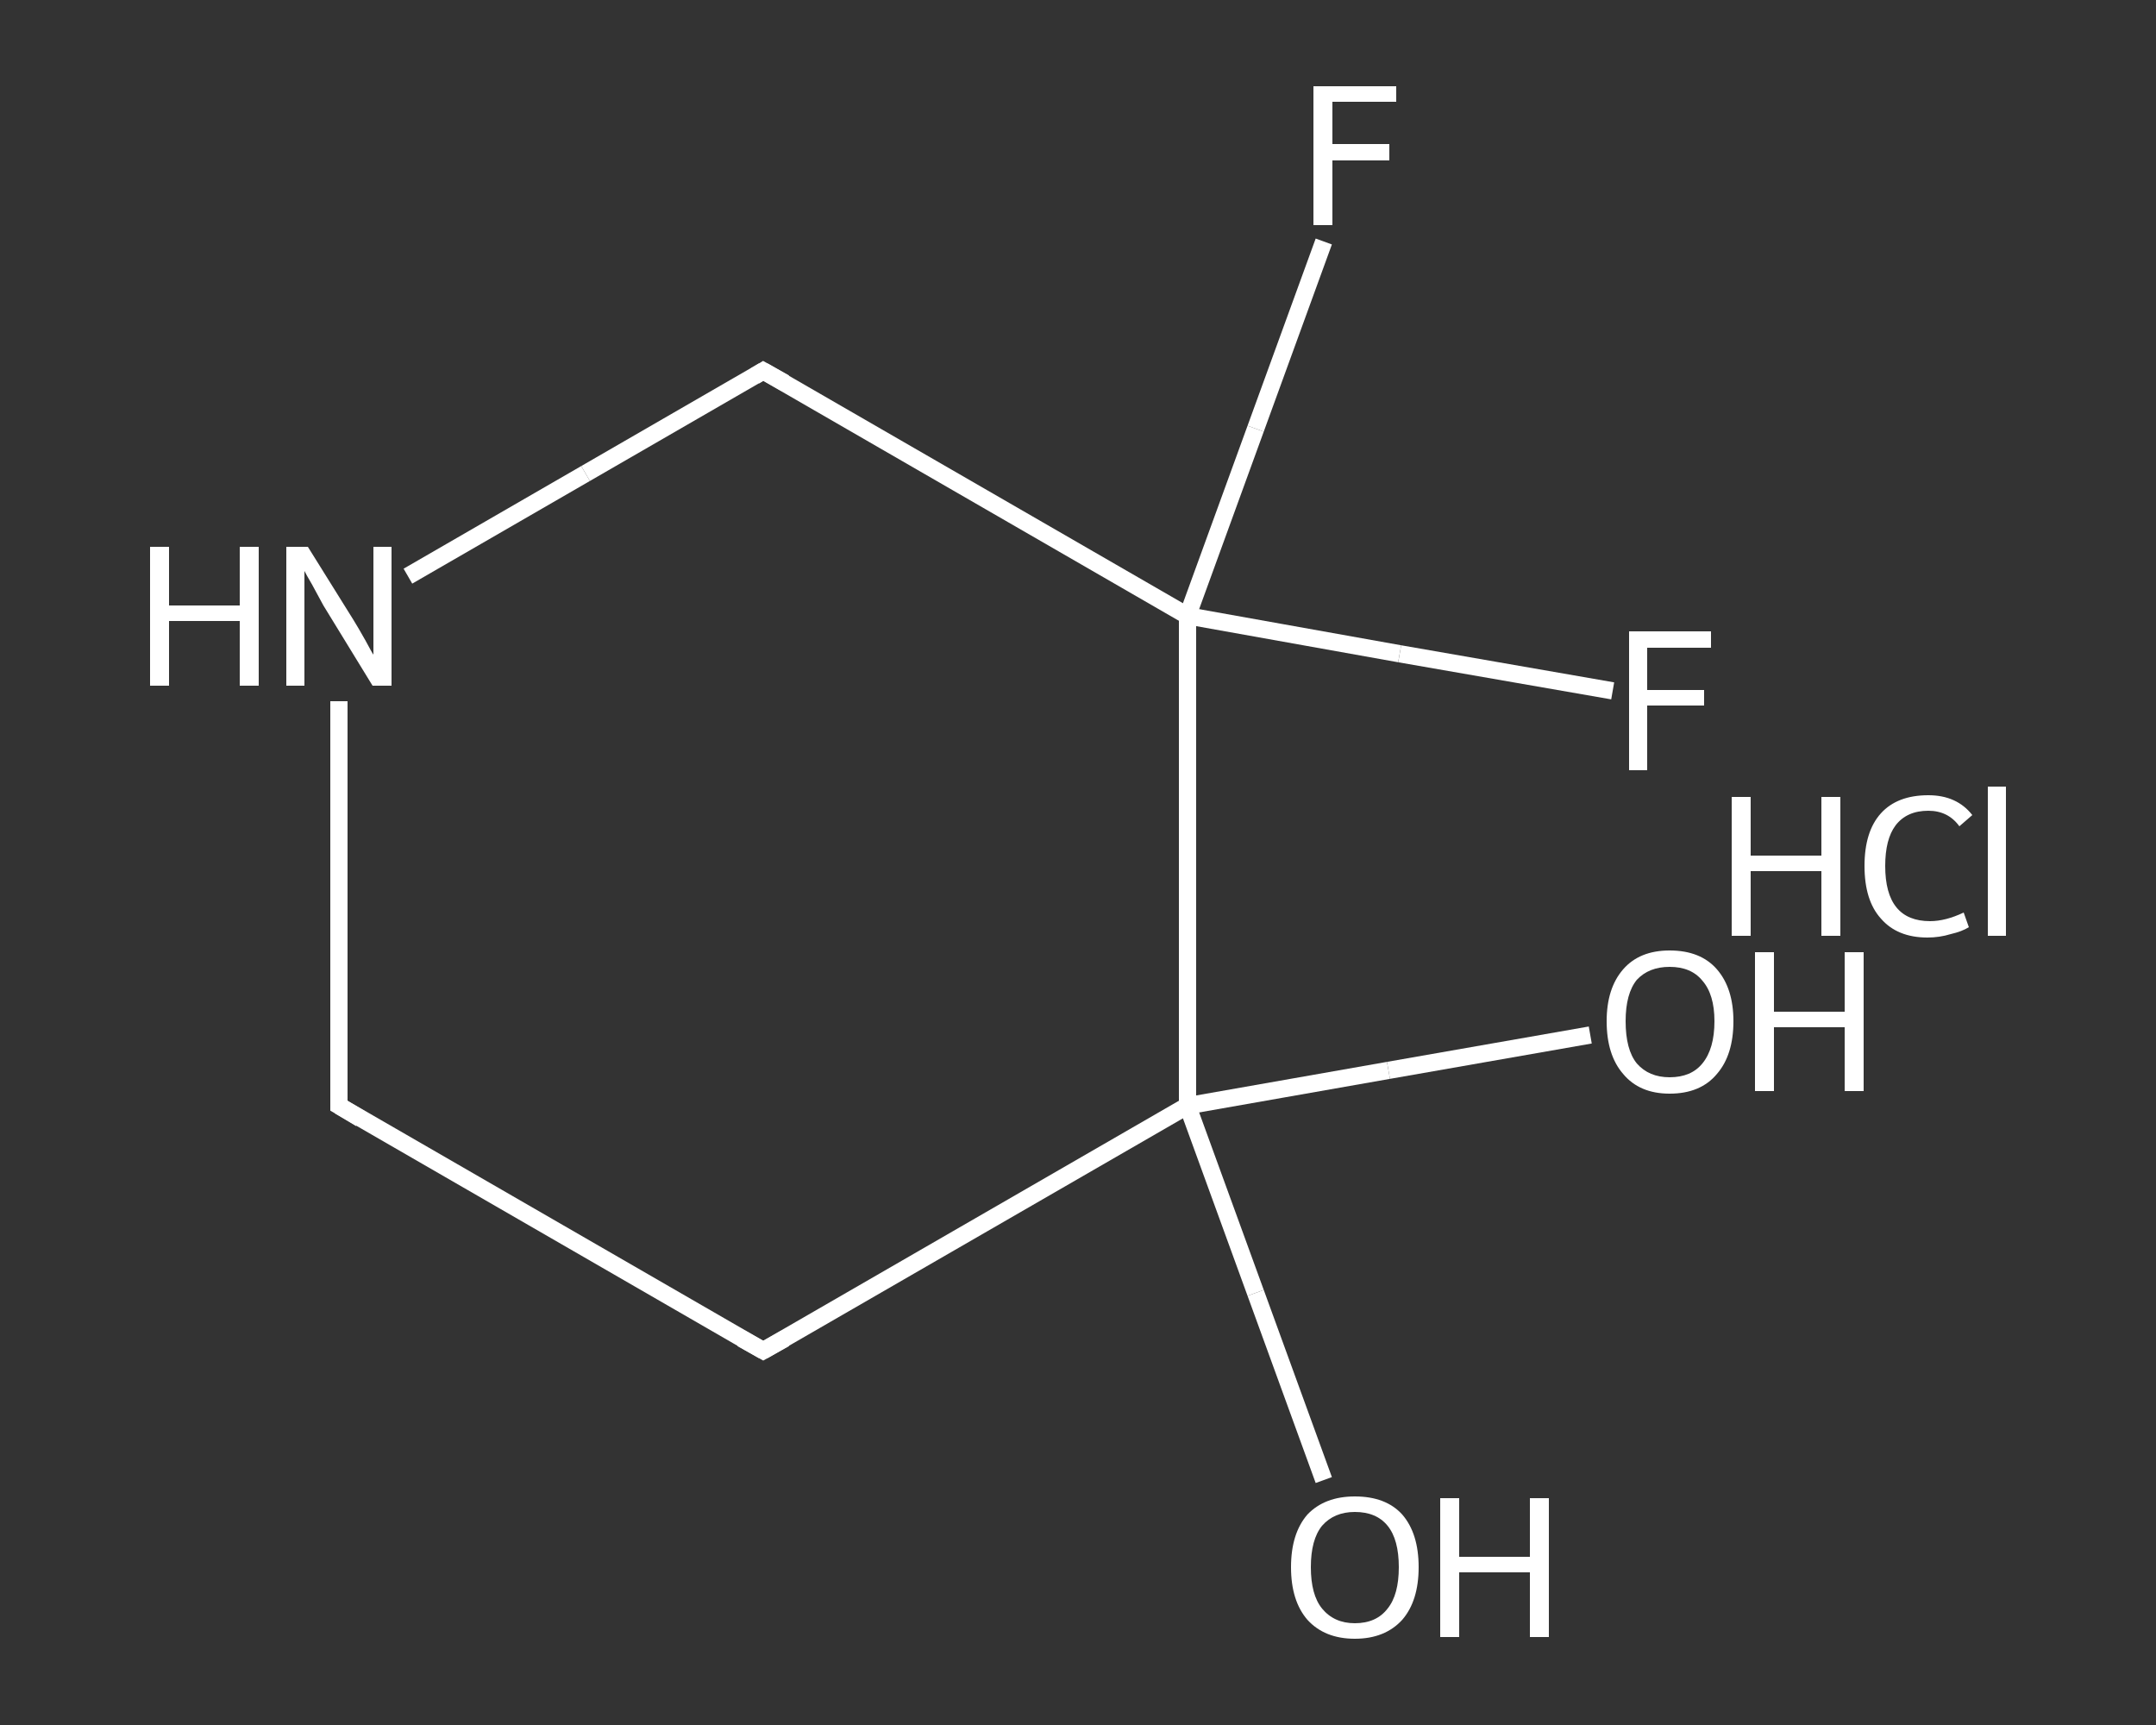 <?xml version='1.0' encoding='iso-8859-1'?>
<svg version='1.1' baseProfile='full'
              xmlns='http://www.w3.org/2000/svg'
                      xmlns:rdkit='http://www.rdkit.org/xml'
                      xmlns:xlink='http://www.w3.org/1999/xlink'
                  xml:space='preserve'
width='250px' height='200px' viewBox='0 0 250 200'>
<rect x="0" y="0" width="250" height="200" fill="#333333" stroke="none"/>
<!-- END OF HEADER -->
<rect style='opacity:1.0;fill:transparent;stroke:none' width='250.0' height='200.0' x='0.0' y='0.0'> </rect>
<path class='bond-0 atom-1 atom-2' d='M 184.4,120.0 L 161.0,124.1' style='fill:none;fill-rule:evenodd;stroke:#FFFFFF;stroke-width:2.0px;stroke-linecap:butt;stroke-linejoin:miter;stroke-opacity:1' />
<path class='bond-0 atom-1 atom-2' d='M 161.0,124.1 L 137.7,128.2' style='fill:none;fill-rule:evenodd;stroke:#FFFFFF;stroke-width:2.0px;stroke-linecap:butt;stroke-linejoin:miter;stroke-opacity:1' />
<path class='bond-1 atom-2 atom-3' d='M 137.7,128.2 L 145.6,149.9' style='fill:none;fill-rule:evenodd;stroke:#FFFFFF;stroke-width:2.0px;stroke-linecap:butt;stroke-linejoin:miter;stroke-opacity:1' />
<path class='bond-1 atom-2 atom-3' d='M 145.6,149.9 L 153.5,171.6' style='fill:none;fill-rule:evenodd;stroke:#FFFFFF;stroke-width:2.0px;stroke-linecap:butt;stroke-linejoin:miter;stroke-opacity:1' />
<path class='bond-2 atom-2 atom-4' d='M 137.7,128.2 L 88.5,156.6' style='fill:none;fill-rule:evenodd;stroke:#FFFFFF;stroke-width:2.0px;stroke-linecap:butt;stroke-linejoin:miter;stroke-opacity:1' />
<path class='bond-3 atom-4 atom-5' d='M 88.5,156.6 L 39.3,128.2' style='fill:none;fill-rule:evenodd;stroke:#FFFFFF;stroke-width:2.0px;stroke-linecap:butt;stroke-linejoin:miter;stroke-opacity:1' />
<path class='bond-4 atom-5 atom-6' d='M 39.3,128.2 L 39.3,104.8' style='fill:none;fill-rule:evenodd;stroke:#FFFFFF;stroke-width:2.0px;stroke-linecap:butt;stroke-linejoin:miter;stroke-opacity:1' />
<path class='bond-4 atom-5 atom-6' d='M 39.3,104.8 L 39.3,81.3' style='fill:none;fill-rule:evenodd;stroke:#FFFFFF;stroke-width:2.0px;stroke-linecap:butt;stroke-linejoin:miter;stroke-opacity:1' />
<path class='bond-5 atom-6 atom-7' d='M 47.3,66.8 L 67.9,54.9' style='fill:none;fill-rule:evenodd;stroke:#FFFFFF;stroke-width:2.0px;stroke-linecap:butt;stroke-linejoin:miter;stroke-opacity:1' />
<path class='bond-5 atom-6 atom-7' d='M 67.9,54.9 L 88.5,43.0' style='fill:none;fill-rule:evenodd;stroke:#FFFFFF;stroke-width:2.0px;stroke-linecap:butt;stroke-linejoin:miter;stroke-opacity:1' />
<path class='bond-6 atom-7 atom-8' d='M 88.5,43.0 L 137.7,71.4' style='fill:none;fill-rule:evenodd;stroke:#FFFFFF;stroke-width:2.0px;stroke-linecap:butt;stroke-linejoin:miter;stroke-opacity:1' />
<path class='bond-7 atom-8 atom-9' d='M 137.7,71.4 L 145.6,49.7' style='fill:none;fill-rule:evenodd;stroke:#FFFFFF;stroke-width:2.0px;stroke-linecap:butt;stroke-linejoin:miter;stroke-opacity:1' />
<path class='bond-7 atom-8 atom-9' d='M 145.6,49.7 L 153.5,28.0' style='fill:none;fill-rule:evenodd;stroke:#FFFFFF;stroke-width:2.0px;stroke-linecap:butt;stroke-linejoin:miter;stroke-opacity:1' />
<path class='bond-8 atom-8 atom-10' d='M 137.7,71.4 L 162.3,75.8' style='fill:none;fill-rule:evenodd;stroke:#FFFFFF;stroke-width:2.0px;stroke-linecap:butt;stroke-linejoin:miter;stroke-opacity:1' />
<path class='bond-8 atom-8 atom-10' d='M 162.3,75.8 L 187.0,80.1' style='fill:none;fill-rule:evenodd;stroke:#FFFFFF;stroke-width:2.0px;stroke-linecap:butt;stroke-linejoin:miter;stroke-opacity:1' />
<path class='bond-9 atom-8 atom-2' d='M 137.7,71.4 L 137.7,128.2' style='fill:none;fill-rule:evenodd;stroke:#FFFFFF;stroke-width:2.0px;stroke-linecap:butt;stroke-linejoin:miter;stroke-opacity:1' />
<path d='M 91.0,155.2 L 88.5,156.6 L 86.0,155.2' style='fill:none;stroke:#FFFFFF;stroke-width:2.0px;stroke-linecap:butt;stroke-linejoin:miter;stroke-opacity:1;' />
<path d='M 41.8,129.7 L 39.3,128.2 L 39.3,127.1' style='fill:none;stroke:#FFFFFF;stroke-width:2.0px;stroke-linecap:butt;stroke-linejoin:miter;stroke-opacity:1;' />
<path d='M 87.5,43.6 L 88.5,43.0 L 91.0,44.4' style='fill:none;stroke:#FFFFFF;stroke-width:2.0px;stroke-linecap:butt;stroke-linejoin:miter;stroke-opacity:1;' />
<path class='atom-0' d='M 200.8 92.4
L 203.0 92.4
L 203.0 99.2
L 211.2 99.2
L 211.2 92.4
L 213.4 92.4
L 213.4 108.5
L 211.2 108.5
L 211.2 101.0
L 203.0 101.0
L 203.0 108.5
L 200.8 108.5
L 200.8 92.4
' fill='#FFFFFF'/>
<path class='atom-0' d='M 216.2 100.4
Q 216.2 96.4, 218.1 94.3
Q 220.0 92.2, 223.6 92.2
Q 226.9 92.2, 228.7 94.5
L 227.2 95.8
Q 225.9 94.0, 223.6 94.0
Q 221.1 94.0, 219.8 95.7
Q 218.6 97.3, 218.6 100.4
Q 218.6 103.6, 219.9 105.2
Q 221.2 106.8, 223.8 106.8
Q 225.6 106.8, 227.7 105.8
L 228.3 107.5
Q 227.5 108.0, 226.2 108.3
Q 224.9 108.7, 223.5 108.7
Q 220.0 108.7, 218.1 106.5
Q 216.2 104.4, 216.2 100.4
' fill='#FFFFFF'/>
<path class='atom-0' d='M 230.5 91.2
L 232.6 91.2
L 232.6 108.5
L 230.5 108.5
L 230.5 91.2
' fill='#FFFFFF'/>
<path class='atom-1' d='M 186.3 118.4
Q 186.3 114.6, 188.2 112.4
Q 190.1 110.2, 193.6 110.2
Q 197.2 110.2, 199.1 112.4
Q 201.0 114.6, 201.0 118.4
Q 201.0 122.3, 199.1 124.5
Q 197.2 126.8, 193.6 126.8
Q 190.1 126.8, 188.2 124.5
Q 186.3 122.3, 186.3 118.4
M 193.6 124.9
Q 196.1 124.9, 197.4 123.3
Q 198.8 121.6, 198.8 118.4
Q 198.8 115.3, 197.4 113.7
Q 196.1 112.1, 193.6 112.1
Q 191.2 112.1, 189.8 113.6
Q 188.5 115.2, 188.5 118.4
Q 188.5 121.7, 189.8 123.3
Q 191.2 124.9, 193.6 124.9
' fill='#FFFFFF'/>
<path class='atom-1' d='M 203.5 110.4
L 205.7 110.4
L 205.7 117.3
L 213.9 117.3
L 213.9 110.4
L 216.1 110.4
L 216.1 126.5
L 213.9 126.5
L 213.9 119.1
L 205.7 119.1
L 205.7 126.5
L 203.5 126.5
L 203.5 110.4
' fill='#FFFFFF'/>
<path class='atom-3' d='M 149.7 181.7
Q 149.7 177.8, 151.6 175.6
Q 153.6 173.5, 157.1 173.5
Q 160.7 173.5, 162.6 175.6
Q 164.5 177.8, 164.5 181.7
Q 164.5 185.6, 162.6 187.8
Q 160.6 190.0, 157.1 190.0
Q 153.6 190.0, 151.6 187.8
Q 149.7 185.6, 149.7 181.7
M 157.1 188.2
Q 159.6 188.2, 160.9 186.5
Q 162.2 184.9, 162.2 181.7
Q 162.2 178.5, 160.9 176.9
Q 159.6 175.3, 157.1 175.3
Q 154.7 175.3, 153.3 176.9
Q 152.0 178.5, 152.0 181.7
Q 152.0 184.9, 153.3 186.5
Q 154.7 188.2, 157.1 188.2
' fill='#FFFFFF'/>
<path class='atom-3' d='M 167.0 173.7
L 169.2 173.7
L 169.2 180.5
L 177.4 180.5
L 177.4 173.7
L 179.6 173.7
L 179.6 189.8
L 177.4 189.8
L 177.4 182.3
L 169.2 182.3
L 169.2 189.8
L 167.0 189.8
L 167.0 173.7
' fill='#FFFFFF'/>
<path class='atom-6' d='M 17.4 63.4
L 19.6 63.4
L 19.6 70.2
L 27.8 70.2
L 27.8 63.4
L 30.0 63.4
L 30.0 79.5
L 27.8 79.5
L 27.8 72.0
L 19.6 72.0
L 19.6 79.5
L 17.4 79.5
L 17.4 63.4
' fill='#FFFFFF'/>
<path class='atom-6' d='M 35.7 63.4
L 41.0 71.9
Q 41.5 72.7, 42.4 74.3
Q 43.2 75.8, 43.3 75.9
L 43.3 63.4
L 45.4 63.4
L 45.4 79.5
L 43.2 79.5
L 37.5 70.2
Q 36.9 69.1, 36.2 67.8
Q 35.5 66.6, 35.3 66.2
L 35.3 79.5
L 33.2 79.5
L 33.2 63.4
L 35.7 63.4
' fill='#FFFFFF'/>
<path class='atom-9' d='M 152.3 10.0
L 161.9 10.0
L 161.9 11.8
L 154.5 11.8
L 154.5 16.7
L 161.1 16.7
L 161.1 18.6
L 154.5 18.6
L 154.5 26.1
L 152.3 26.1
L 152.3 10.0
' fill='#FFFFFF'/>
<path class='atom-10' d='M 188.9 73.2
L 198.4 73.2
L 198.4 75.1
L 191.0 75.1
L 191.0 80.0
L 197.6 80.0
L 197.6 81.8
L 191.0 81.8
L 191.0 89.3
L 188.9 89.3
L 188.9 73.2
' fill='#FFFFFF'/>
</svg>

